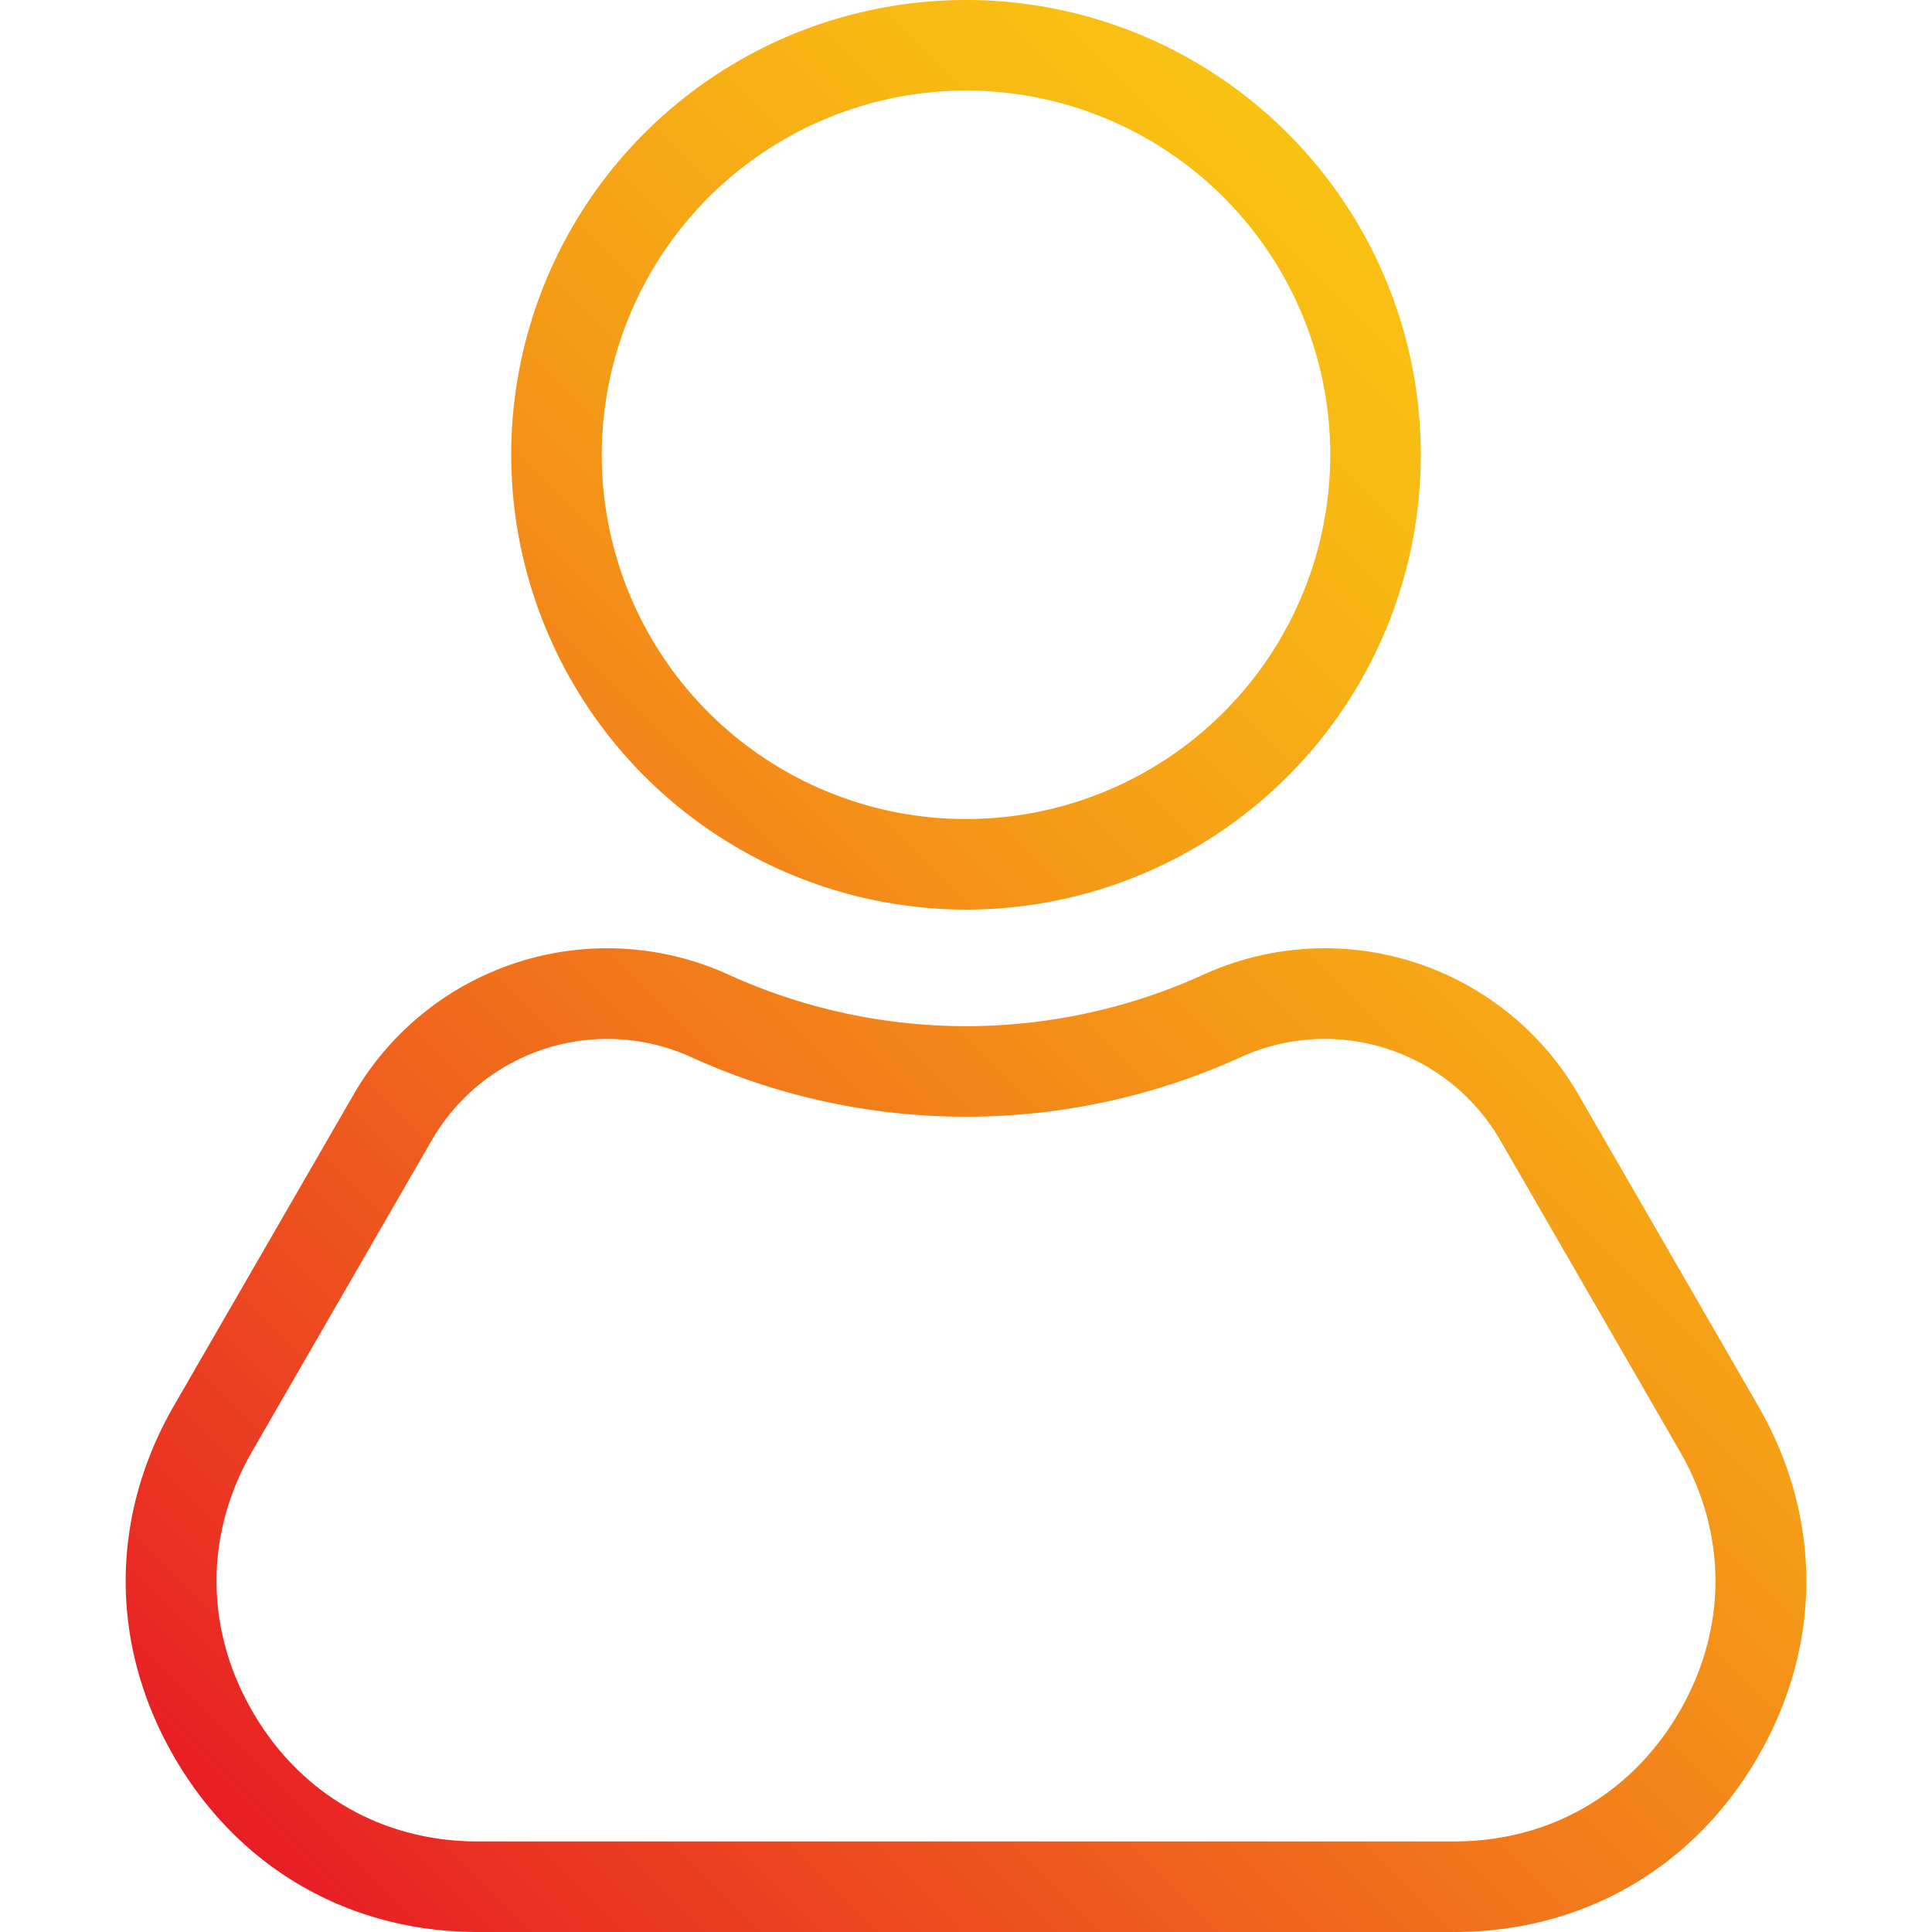 <svg id="Layer_1" height="512" viewBox="0 0 512 512" width="512" xmlns="http://www.w3.org/2000/svg" xmlns:xlink="http://www.w3.org/1999/xlink" data-name="Layer 1"><linearGradient id="GradientFill_1" gradientUnits="userSpaceOnUse" x1="73.498" x2="438.502" y1="497.661" y2="132.657"><stop offset="0" stop-color="#e81e25"/><stop offset=".108" stop-color="#ea3522"/><stop offset=".416" stop-color="#f1711c"/><stop offset=".678" stop-color="#f59d17"/><stop offset=".881" stop-color="#f8b814"/><stop offset="1" stop-color="#f9c213"/></linearGradient><path d="m465.905 372.524-47.446-82.178a77.622 77.622 0 0 0 -99.783-31.946 151.8 151.8 0 0 1 -125.352 0 77.623 77.623 0 0 0 -99.783 31.947l-47.441 82.177c-17.058 29.547-17.058 63.438 0 92.984s46.4 46.492 80.521 46.492h258.758c34.117 0 63.467-16.946 80.526-46.492s17.058-63.437 0-92.984zm-20.784 80.984c-12.656 21.92-34.431 34.492-59.742 34.492h-258.758c-25.311 0-47.086-12.572-59.742-34.492s-12.655-47.064 0-68.984l47.446-82.178a53.727 53.727 0 0 1 69.05-22.107 175.8 175.8 0 0 0 145.251 0 53.714 53.714 0 0 1 69.049 22.107l47.446 82.178c12.655 21.92 12.655 47.064 0 68.984zm-189.121-212.453a120.528 120.528 0 1 0 -120.527-120.528 120.665 120.665 0 0 0 120.527 120.528zm0-217.055a96.528 96.528 0 1 1 -96.527 96.527 96.637 96.637 0 0 1 96.527-96.527z" fill="url(#GradientFill_1)"/></svg>